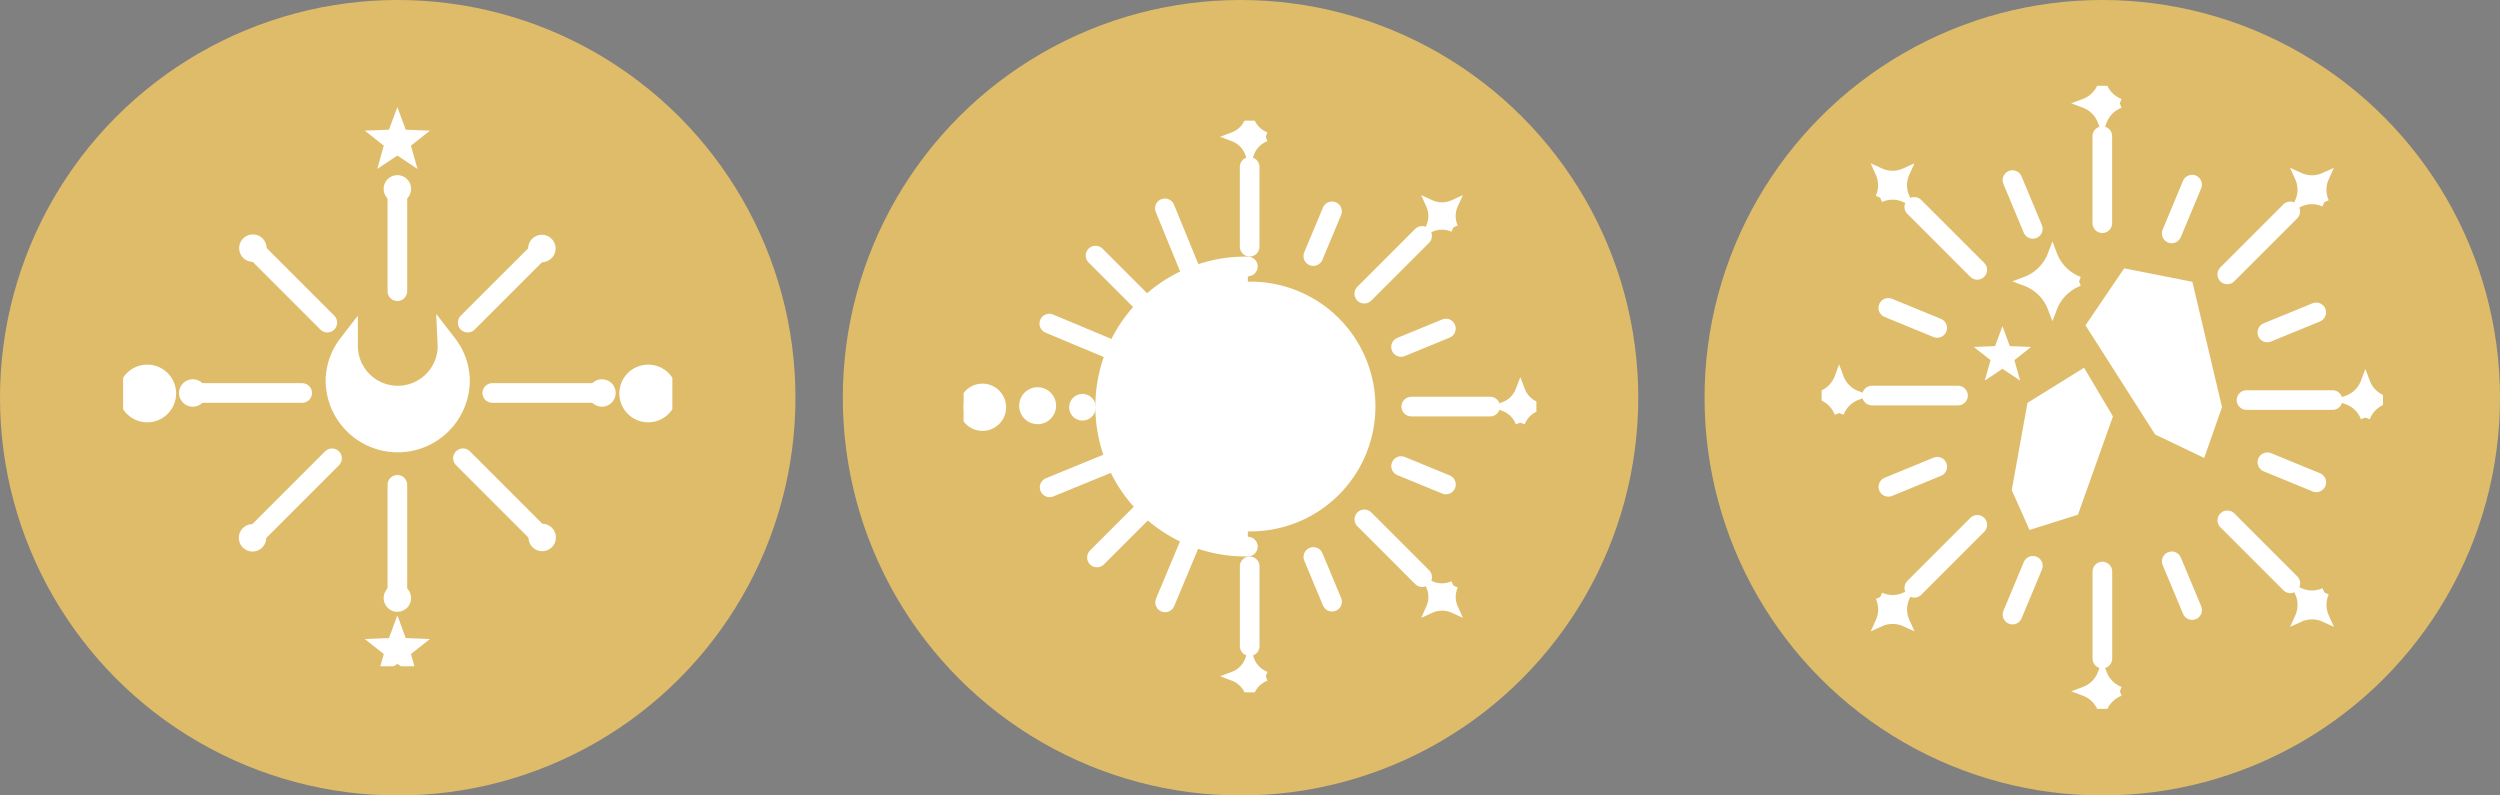 <svg xmlns="http://www.w3.org/2000/svg" width="264" height="84"><rect width="100%" height="100%" fill="#808080" stroke="none"/><defs><clipPath id="a"><path data-name="Rectangle 32" fill="#fff" stroke="#fff" d="M0 0h58v57.615H0z"/></clipPath><clipPath id="b"><path data-name="Rectangle 33" fill="#fff" stroke="#fff" d="M0 0h60.488v60.37H0z"/></clipPath><clipPath id="c"><path data-name="Rectangle 34" fill="#fff" stroke="#fff" d="M0 0h59.271v65.797H0z"/></clipPath></defs><g data-name="Groupe 79" transform="translate(-551 -4379)"><circle data-name="Ellipse 8" cx="42" cy="42" r="42" transform="translate(640 4379)" fill="#dfbc69"/><circle data-name="Ellipse 9" cx="42" cy="42" r="42" transform="translate(551 4379)" fill="#dfbc69"/><circle data-name="Ellipse 10" cx="42" cy="42" r="42" transform="translate(731 4379)" fill="#dfbc69"/><g data-name="Groupe 56"><path data-name="Tracé 67" d="m592.962 4391.743-.533 1.442-1.536.058 1.207.953-.416 1.48 1.279-.854 1.278.854-.416-1.48 1.206-.953-1.536-.061Z" fill="#fff" stroke="#fff"/><g data-name="Groupe 55"><g data-name="Groupe 54" clip-path="url(#a)" fill="#fff" stroke="#fff" transform="translate(564 4391.743)"><path data-name="Tracé 68" d="M34.247 23.63a6.358 6.358 0 0 1 1.327 3.894 6.575 6.575 0 0 1-13.148 0 6.364 6.364 0 0 1 1.326-3.893v.218a5.253 5.253 0 0 0 10.505 0l-.01-.219Z" stroke-width="2.074"/><path data-name="Tracé 69" d="m28.962 56.762-1.279.854.417-1.48-1.207-.952 1.536-.061.533-1.442.533 1.442 1.536.061-1.207.952.417 1.48Z"/><path data-name="Tracé 70" d="M28.962 38.456v11.659" stroke-linecap="round" stroke-width="2.074"/><path data-name="Tracé 71" d="M28.962 18.005V7.514" stroke-linecap="round" stroke-width="2.074"/><path data-name="Tracé 72" d="M28.293 7.871a.947.947 0 1 1 1.339 0 .946.946 0 0 1-1.339 0"/><path data-name="Tracé 73" d="M28.293 51.083a.947.947 0 1 1 1.339 0 .946.946 0 0 1-1.339 0"/><path data-name="Tracé 74" d="M50.254 28.756h-11.27" stroke-linecap="round" stroke-width="2.074"/><path data-name="Tracé 75" d="M18.908 28.756H7.655" stroke-linecap="round" stroke-width="2.074"/><path data-name="Tracé 76" d="M49.898 28.087a.947.947 0 1 1 0 1.339.946.946 0 0 1 0-1.339"/><path data-name="Tracé 77" d="M6.687 28.087a.947.947 0 1 1 0 1.339.946.946 0 0 1 0-1.339"/><circle data-name="Ellipse 11" cx="2.01" cy="2.01" r="2.01" transform="translate(53.438 26.798)" stroke-width="2.074"/><circle data-name="Ellipse 12" cx="2.01" cy="2.01" r="2.01" transform="translate(.542 26.798)" stroke-width="2.074"/><path data-name="Tracé 78" d="m44.001 13.718-.448.448-7.164 7.162" stroke-linecap="round" stroke-width="2.074"/><path data-name="Tracé 79" d="m13.876 43.841.458-.458h0l7.728-7.728" stroke-linecap="round" stroke-width="2.074"/><path data-name="Tracé 80" d="M43.275 13.498a.947.947 0 1 1 .947.947.946.946 0 0 1-.947-.947"/><path data-name="Tracé 81" d="M12.72 44.052a.947.947 0 1 1 .947.947.946.946 0 0 1-.947-.947"/><path data-name="Tracé 82" d="m35.891 35.65 7.7 7.7.448.448" stroke-linecap="round" stroke-width="2.074"/><path data-name="Tracé 83" d="m21.565 21.323-7.193-7.192h0l-.458-.458" stroke-linecap="round" stroke-width="2.074"/><path data-name="Tracé 84" d="M44.258 43.069a.947.947 0 1 1-.947.947.946.946 0 0 1 .947-.947"/><path data-name="Tracé 85" d="M13.703 12.515a.947.947 0 1 1-.947.947.946.946 0 0 1 .947-.947"/></g></g></g><g data-name="Groupe 58"><g data-name="Groupe 57" clip-path="url(#b)" stroke="#fff" transform="translate(652.756 4391.743)"><path data-name="Tracé 86" d="M30.017 44.978a14.794 14.794 0 1 1 0-29.583" fill="#fff" stroke-linecap="round" stroke-width="2.074"/><path data-name="Ligne 150" fill="#231f20" d="m19.307 19.619-5.372-5.372"/><path data-name="Ligne 151" fill="none" stroke-linecap="round" stroke-width="2.074" d="m19.307 19.619-5.372-5.372"/><path data-name="Ligne 152" fill="#231f20" d="m14.081 46.126 5.372-5.372"/><path data-name="Ligne 153" fill="none" stroke-linecap="round" stroke-width="2.074" d="m14.081 46.126 5.372-5.372"/><path data-name="Ligne 154" fill="#231f20" d="m16.059 24.362-7.008-2.933"/><path data-name="Ligne 155" fill="none" stroke-linecap="round" stroke-width="2.074" d="m16.059 24.362-7.008-2.933"/><path data-name="Ligne 156" fill="#231f20" d="m21.279 50.869 2.933-7.008"/><path data-name="Ligne 157" fill="none" stroke-linecap="round" stroke-width="2.074" d="m21.279 50.869 2.933-7.008"/><path data-name="Ligne 158" fill="#231f20" d="m24.138 16.287-2.882-7.03"/><path data-name="Ligne 159" fill="none" stroke-linecap="round" stroke-width="2.074" d="m24.138 16.287-2.882-7.03"/><path data-name="Ligne 160" fill="#231f20" d="m9.084 38.721 7.03-2.882"/><path data-name="Ligne 161" fill="none" stroke-linecap="round" stroke-width="2.074" d="m9.084 38.721 7.03-2.882"/><path data-name="Tracé 87" d="M11.65 30.267a.905.905 0 1 1 .9.9.9.9 0 0 1-.9-.9" fill="#fff"/><path data-name="Ligne 162" fill="#231f20" d="M30.206 4.879v8.431"/><path data-name="Ligne 163" fill="none" stroke-linecap="round" stroke-width="2.074" d="M30.206 4.879v8.431"/><path data-name="Ligne 164" fill="none" stroke-linecap="round" stroke-width="2.074" d="m38.904 9.575-1.974 4.724"/><path data-name="Tracé 88" d="M31.904 1.7a2.917 2.917 0 0 0-1.7 1.7 2.916 2.916 0 0 0-1.7-1.7 2.921 2.921 0 0 0 1.7-1.7 2.921 2.921 0 0 0 1.7 1.7" fill="#fff"/><path data-name="Tracé 89" d="M51.724 11.27a2.916 2.916 0 0 0-2.407 0 2.914 2.914 0 0 0 0-2.405 2.92 2.92 0 0 0 2.406 0 2.924 2.924 0 0 0 0 2.407" fill="#fff"/><path data-name="Ligne 165" fill="#231f20" d="M55.608 30.191h-8.334"/><path data-name="Ligne 166" fill="none" stroke-linecap="round" stroke-width="2.074" d="M55.608 30.191h-8.334"/><path data-name="Tracé 90" d="M58.788 31.889a2.917 2.917 0 0 0-1.7-1.7 2.916 2.916 0 0 0 1.7-1.7 2.921 2.921 0 0 0 1.7 1.7 2.921 2.921 0 0 0-1.7 1.7" fill="#fff"/><path data-name="Ligne 167" fill="none" stroke-linecap="round" stroke-width="2.074" d="m50.931 21.952-4.736 1.945"/><path data-name="Ligne 168" fill="#231f20" d="m48.417 12.167-6.103 6.103"/><path data-name="Ligne 169" fill="none" stroke-linecap="round" stroke-width="2.074" d="m48.417 12.167-6.103 6.103"/><path data-name="Ligne 170" fill="#231f20" d="M30.211 55.492v-8.431"/><path data-name="Ligne 171" fill="none" stroke-linecap="round" stroke-width="2.074" d="M30.211 55.492v-8.431"/><path data-name="Ligne 172" fill="none" stroke-linecap="round" stroke-width="2.074" d="m38.909 50.796-1.974-4.724"/><path data-name="Tracé 91" d="M31.909 58.67a2.916 2.916 0 0 1-1.7-1.7 2.916 2.916 0 0 1-1.7 1.7 2.921 2.921 0 0 1 1.7 1.7 2.921 2.921 0 0 1 1.7-1.7" fill="#fff"/><path data-name="Tracé 92" d="M51.729 49.095a2.916 2.916 0 0 1-2.407 0 2.914 2.914 0 0 1 0 2.405 2.92 2.92 0 0 1 2.406 0 2.924 2.924 0 0 1 0-2.407" fill="#fff"/><path data-name="Ligne 173" fill="none" stroke-linecap="round" stroke-width="2.074" d="M50.936 38.418 46.2 36.473"/><path data-name="Ligne 174" fill="#231f20" d="M48.422 48.203 42.319 42.1"/><path data-name="Ligne 175" fill="none" stroke-linecap="round" stroke-width="2.074" d="M48.422 48.203 42.319 42.1"/><path data-name="Tracé 93" d="M42.452 30.184a12.149 12.149 0 1 1-12.149-12.148 12.149 12.149 0 0 1 12.149 12.148Z" fill="#fff" stroke-width="2.074"/><path data-name="Tracé 94" d="M34.986 30.192a8.019 8.019 0 0 0-4.686 4.671 8.018 8.018 0 0 0-4.68-4.671 8.029 8.029 0 0 0 4.68-4.674 8.032 8.032 0 0 0 4.686 4.674Z" fill="#fff" stroke-width="2.074"/><path data-name="Tracé 95" d="M0 30.266a1.994 1.994 0 1 1 1.993 1.993A1.993 1.993 0 0 1 0 30.266" fill="#fff"/><path data-name="Tracé 96" d="M6.369 30.1a1.449 1.449 0 1 1 1.449 1.449A1.449 1.449 0 0 1 6.369 30.1" fill="#fff"/></g></g><g data-name="Groupe 61"><path data-name="Tracé 97" d="m770.726 4419.271-4.686 2.907-1.521 8.45 1.369 3.066 3.742-1.179 3.356-9.429Z" fill="#fff" stroke="#fff" stroke-width="2.074"/><path data-name="Tracé 98" d="m770.799 4419.357 1.407 5.653-4.218 8.023" fill="#fff" stroke="#fff" stroke-width="2.074"/><path data-name="Tracé 99" d="m766.04 4422.178.988 1.344 5.261 1.512" fill="#fff" stroke="#fff" stroke-width="2.074"/><path data-name="Tracé 100" d="m770.619 4419.305-3.586 4.218-1.74 8.838" fill="#fff" stroke="#fff" stroke-width="2.074"/><path data-name="Tracé 101" d="m775.785 4408.489-3.316 4.885 6.826 10.7 3.872 1.853 1.4-3.989-2.907-12.291Z" fill="#fff" stroke="#fff" stroke-width="2.074"/><path data-name="Tracé 102" d="m775.912 4408.514 3.552 3.322 4.242 12.56" fill="#fff" stroke="#fff" stroke-width="2.074"/><path data-name="Tracé 103" d="m772.469 4413.373 3.134.027 3.861-1.564 2.2-2.188" fill="#fff" stroke="#fff" stroke-width="2.074"/><path data-name="Tracé 104" d="m775.714 4408.594-.112 4.806 6.074 11.818" fill="#fff" stroke="#fff" stroke-width="2.074"/><g data-name="Groupe 60"><g data-name="Groupe 59" clip-path="url(#c)" stroke="#fff" transform="translate(743.364 4388.062)"><path data-name="Tracé 105" d="M27.187 20.65a4.811 4.811 0 0 0-2.813 2.8 4.813 4.813 0 0 0-2.81-2.8 4.823 4.823 0 0 0 2.81-2.806 4.82 4.82 0 0 0 2.813 2.806" fill="#fff"/><path data-name="Ligne 176" fill="#231f20" d="M29.641 5.318v9.189"/><path data-name="Ligne 177" fill="none" stroke-linecap="round" stroke-width="2.074" d="M29.641 5.318v9.189"/><path data-name="Ligne 178" fill="none" stroke-linecap="round" stroke-width="2.074" d="m39.12 10.435-2.151 5.149"/><path data-name="Tracé 106" d="M31.492 1.853A3.179 3.179 0 0 0 29.634 3.7a3.178 3.178 0 0 0-1.855-1.852A3.183 3.183 0 0 0 29.634 0a3.184 3.184 0 0 0 1.858 1.853" fill="#fff"/><path data-name="Tracé 107" d="M53.093 12.285a3.178 3.178 0 0 0-2.623 0 3.176 3.176 0 0 0 0-2.621 3.182 3.182 0 0 0 2.622 0 3.187 3.187 0 0 0 0 2.624" fill="#fff"/><path data-name="Ligne 179" fill="#231f20" d="M53.954 33.184H44.87"/><path data-name="Ligne 180" fill="none" stroke-linecap="round" stroke-width="2.074" d="M53.954 33.184H44.87"/><path data-name="Tracé 108" d="M57.419 35.034a3.179 3.179 0 0 0-1.852-1.858 3.178 3.178 0 0 0 1.852-1.855 3.183 3.183 0 0 0 1.853 1.855 3.184 3.184 0 0 0-1.853 1.858" fill="#fff"/><path data-name="Ligne 181" fill="none" stroke-linecap="round" stroke-width="2.074" d="m52.229 23.925-5.162 2.12"/><path data-name="Ligne 182" fill="#231f20" d="m49.489 13.261-6.652 6.652"/><path data-name="Ligne 183" fill="none" stroke-linecap="round" stroke-width="2.074" d="m49.489 13.261-6.652 6.652"/><path data-name="Ligne 184" fill="none" stroke-linecap="round" stroke-width="2.074" d="m20.151 9.96 2.151 5.149"/><path data-name="Tracé 109" d="M6.178 11.809a3.178 3.178 0 0 1 2.623 0 3.176 3.176 0 0 1 0-2.621 3.182 3.182 0 0 1-2.622 0 3.187 3.187 0 0 1 0 2.624" fill="#fff"/><path data-name="Ligne 185" fill="#231f20" d="M5.318 32.709h9.084"/><path data-name="Ligne 186" fill="none" stroke-linecap="round" stroke-width="2.074" d="M5.318 32.709h9.084"/><path data-name="Tracé 110" d="M1.853 34.559A3.179 3.179 0 0 1 3.7 32.701a3.178 3.178 0 0 1-1.852-1.855A3.183 3.183 0 0 1 0 32.701a3.184 3.184 0 0 1 1.853 1.858" fill="#fff"/><path data-name="Ligne 187" fill="none" stroke-linecap="round" stroke-width="2.074" d="m7.042 23.449 5.162 2.12"/><path data-name="Ligne 188" fill="#231f20" d="m9.782 12.785 6.652 6.652"/><path data-name="Ligne 189" fill="none" stroke-linecap="round" stroke-width="2.074" d="m9.782 12.785 6.652 6.652"/><path data-name="Ligne 190" fill="#231f20" d="M29.647 60.48v-9.189"/><path data-name="Ligne 191" fill="none" stroke-linecap="round" stroke-width="2.074" d="M29.647 60.48v-9.189"/><path data-name="Ligne 192" fill="none" stroke-linecap="round" stroke-width="2.074" d="m39.126 55.362-2.151-5.149"/><path data-name="Tracé 111" d="M31.497 63.944a3.179 3.179 0 0 1-1.858-1.852 3.178 3.178 0 0 1-1.855 1.852 3.183 3.183 0 0 1 1.855 1.853 3.184 3.184 0 0 1 1.858-1.853" fill="#fff"/><path data-name="Tracé 112" d="M53.098 53.509a3.178 3.178 0 0 1-2.623 0 3.176 3.176 0 0 1 0 2.621 3.182 3.182 0 0 1 2.622 0 3.187 3.187 0 0 1 0-2.624" fill="#fff"/><path data-name="Ligne 193" fill="none" stroke-linecap="round" stroke-width="2.074" d="m52.235 41.872-5.162-2.12"/><path data-name="Ligne 194" fill="#231f20" d="m49.495 52.536-6.652-6.652"/><path data-name="Ligne 195" fill="none" stroke-linecap="round" stroke-width="2.074" d="m49.495 52.536-6.652-6.652"/><path data-name="Ligne 196" fill="none" stroke-linecap="round" stroke-width="2.074" d="m20.157 55.838 2.151-5.149"/><path data-name="Tracé 113" d="M6.184 53.987a3.178 3.178 0 0 0 2.623 0 3.176 3.176 0 0 0 0 2.621 3.184 3.184 0 0 0-2.622 0 3.184 3.184 0 0 0 0-2.624" fill="#fff"/><path data-name="Ligne 197" fill="none" stroke-linecap="round" stroke-width="2.074" d="m7.048 42.348 5.162-2.12"/><path data-name="Ligne 198" fill="#231f20" d="m9.787 53.012 6.652-6.652"/><path data-name="Ligne 199" fill="none" stroke-linecap="round" stroke-width="2.074" d="m9.787 53.012 6.652-6.652"/><path data-name="Tracé 114" d="m19.096 29.282-1.02.681.332-1.181-.963-.759 1.225-.049.425-1.151.425 1.151 1.226.049-.963.759.332 1.181Z" fill="#fff"/></g></g></g></g></svg>